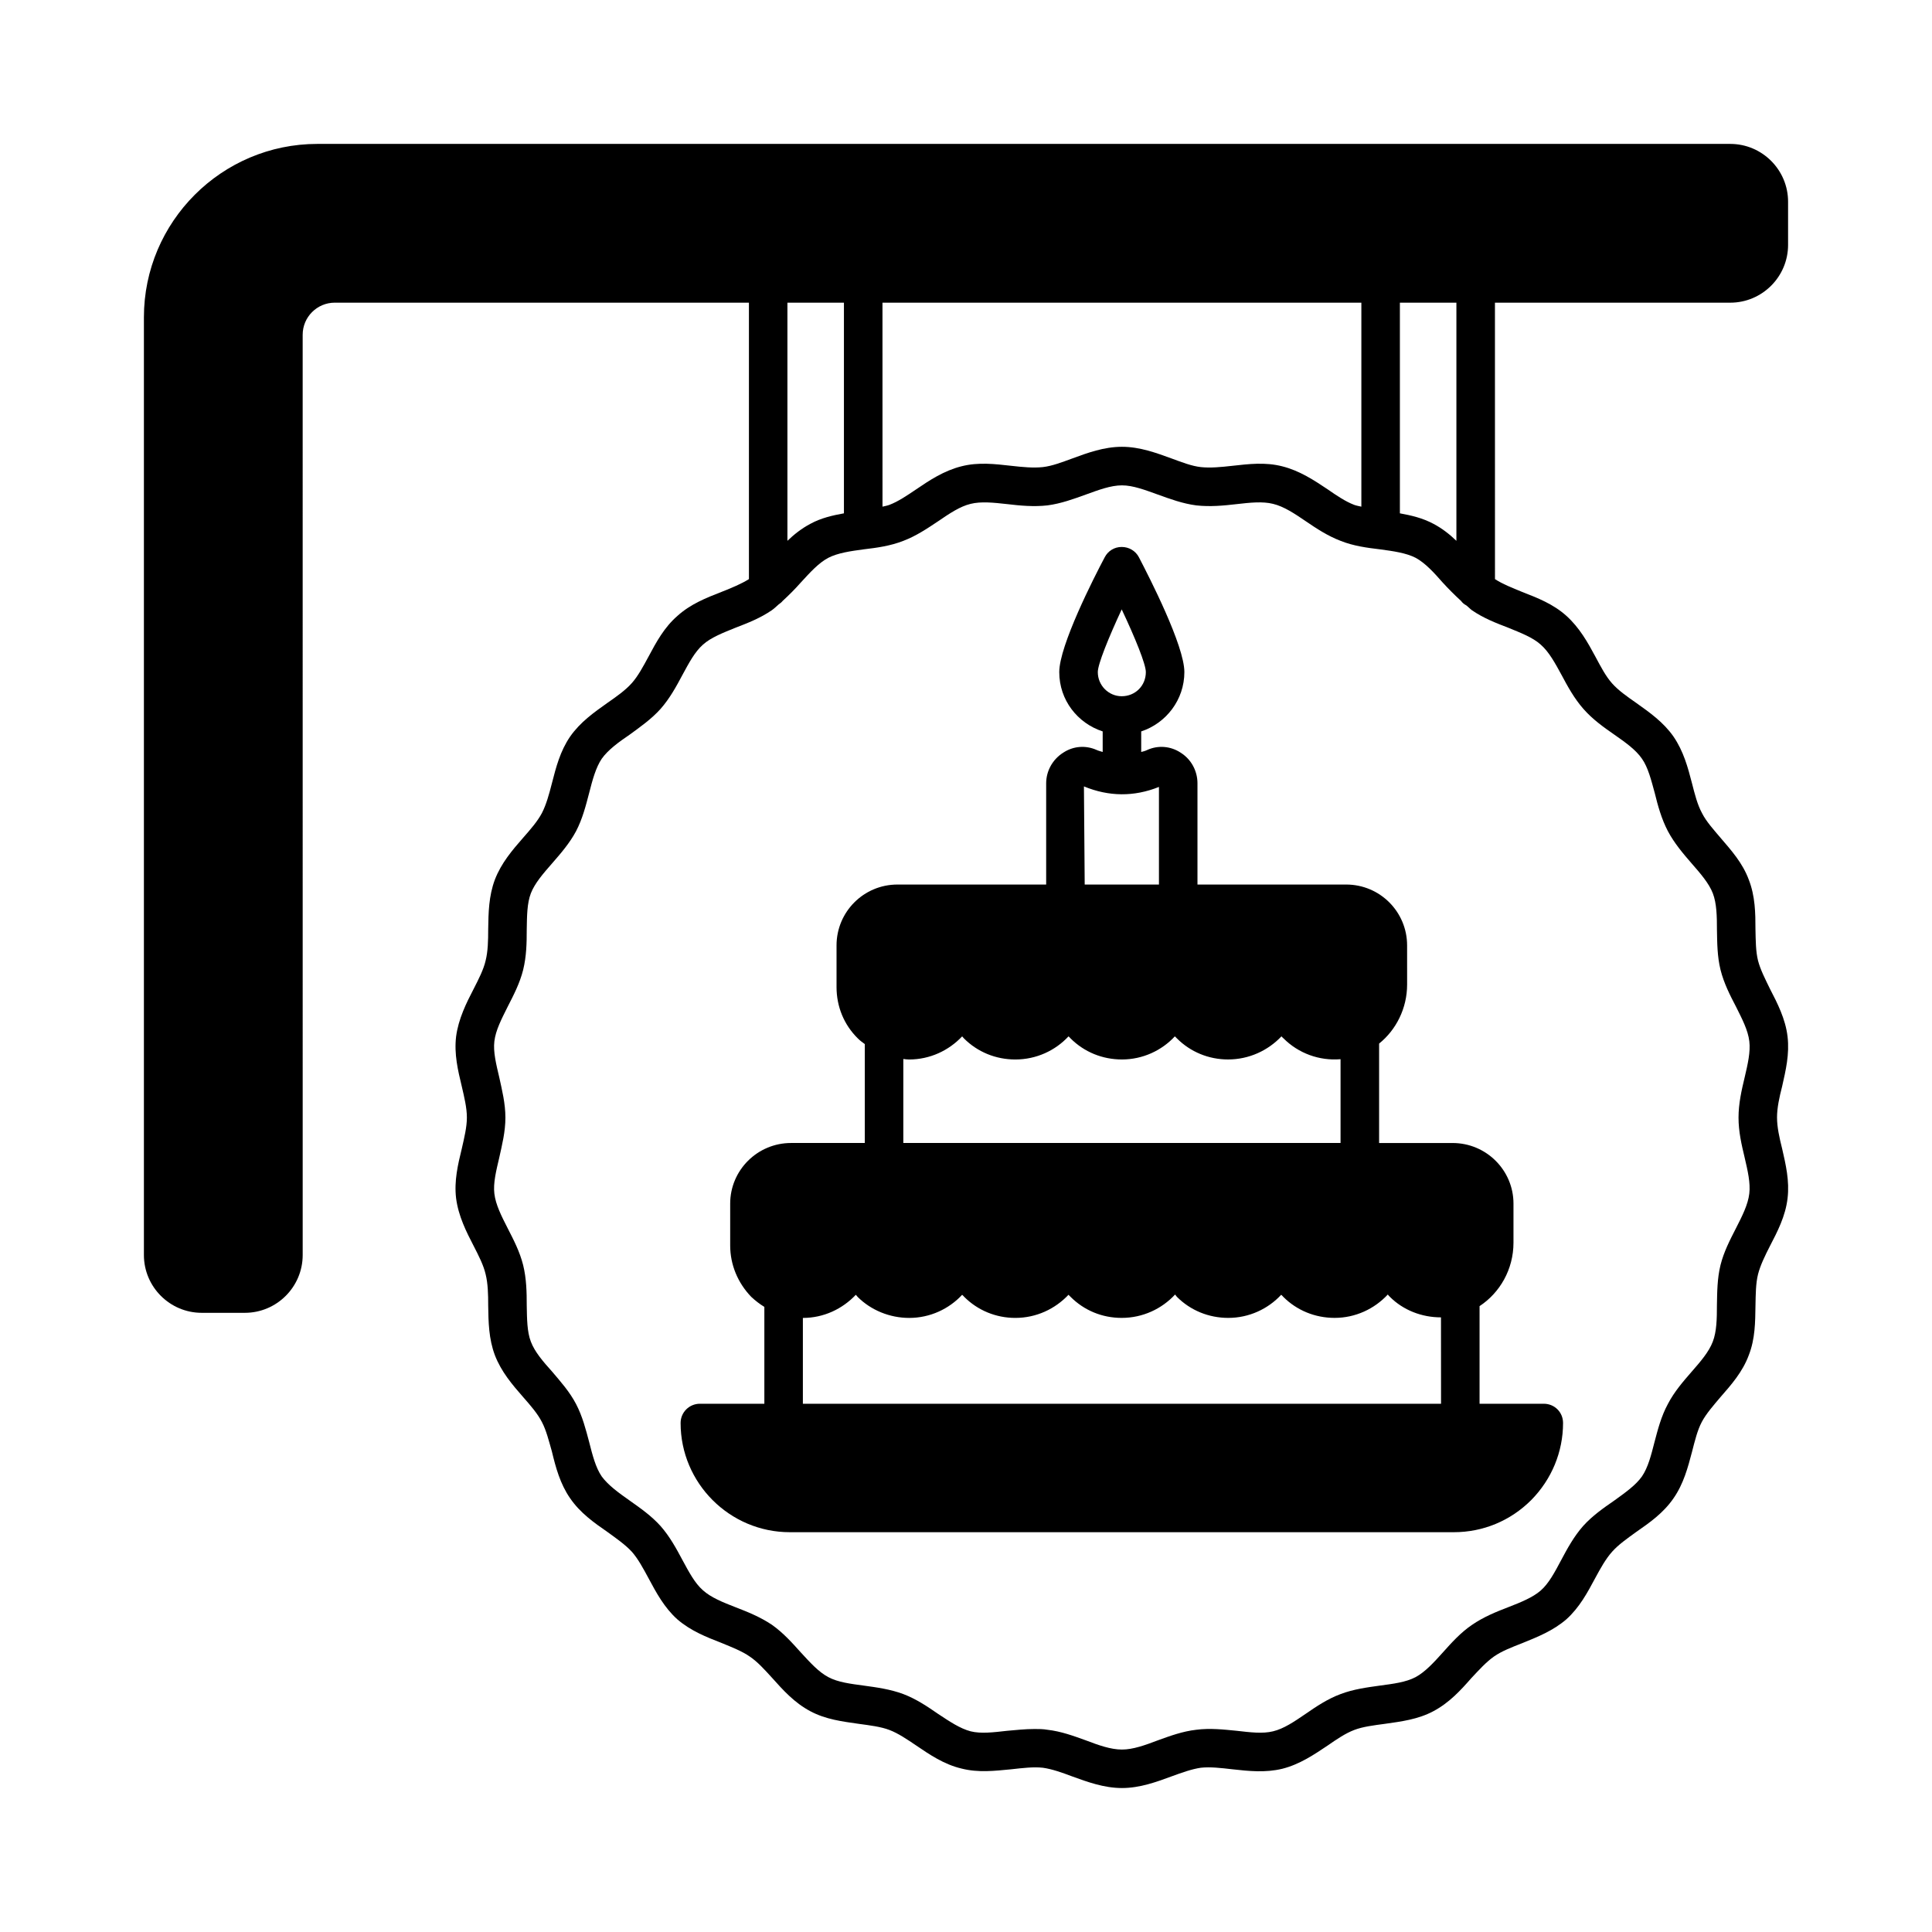 <?xml version="1.0" encoding="UTF-8"?>
<!-- Uploaded to: SVG Find, www.svgrepo.com, Generator: SVG Find Mixer Tools -->
<svg fill="#000000" width="800px" height="800px" version="1.1" viewBox="144 144 512 512" xmlns="http://www.w3.org/2000/svg">
 <g>
  <path d="m553.12 516.01h-17.02v-25.871c5.379-3.539 8.988-9.734 8.988-16.816v-10.348c0-8.852-7.215-16.066-16.137-16.066h-19.473v-26.348c4.492-3.609 7.422-9.328 7.422-15.66l-0.004-10.352c0-8.918-7.215-16.137-16.137-16.137h-39.418v-26.824c0-3.269-1.633-6.332-4.426-8.102-2.656-1.77-5.992-2.043-8.852-0.75-0.543 0.273-1.09 0.41-1.633 0.543v-5.445c6.606-2.18 11.438-8.375 11.438-15.727 0-7.012-9.258-25.055-12.051-30.434-0.887-1.703-2.656-2.723-4.562-2.723s-3.609 1.02-4.492 2.723c-2.859 5.379-12.051 23.422-12.051 30.434 0 7.422 4.832 13.547 11.508 15.727v5.445c-0.543-0.203-1.09-0.273-1.633-0.543-2.926-1.293-6.195-1.02-8.852 0.75-2.793 1.77-4.492 4.832-4.492 8.102v26.824h-39.418c-8.918 0-16.137 7.215-16.137 16.137v11.031c0 5.176 1.973 10.008 5.652 13.617 0.543 0.543 1.156 1.02 1.84 1.496v26.211h-19.539c-8.918 0-16.137 7.215-16.137 16.066v11.098c0 5.039 1.973 9.871 5.582 13.617 1.09 1.02 2.246 1.906 3.473 2.656v25.668h-17.09c-2.793 0-5.106 2.246-5.106 5.106 0 15.93 13.004 28.934 28.934 28.934h175.99c7.691 0 14.977-2.996 20.492-8.512 5.445-5.516 8.441-12.801 8.441-20.426 0-2.856-2.246-5.102-5.106-5.102zm-118.19-193.9c0-2.109 2.859-9.121 6.332-16.613 3.539 7.488 6.398 14.5 6.398 16.613 0 3.609-2.793 6.398-6.398 6.398-3.473 0-6.332-2.859-6.332-6.398zm16.203 30.434v25.871h-19.676l-0.203-26.008c6.602 2.723 13.273 2.789 19.879 0.137zm-67.742 72.098c0.477 0.066 1.02 0.137 1.496 0.137 5.582 0 10.555-2.383 14.094-6.129 0.137 0.203 0.34 0.34 0.477 0.543 3.609 3.609 8.441 5.582 13.617 5.582 5.582 0 10.621-2.383 14.094-6.129 0.203 0.137 0.34 0.34 0.543 0.543 3.609 3.609 8.441 5.582 13.617 5.582 5.516 0 10.555-2.383 14.023-6.129l0.543 0.543c3.609 3.609 8.441 5.582 13.547 5.582 5.582 0 10.621-2.383 14.16-6.129 0.137 0.203 0.34 0.34 0.543 0.543 3.949 3.949 9.465 5.992 15.113 5.516v22.195l-115.87 0.012zm142.5 91.367h-169.12v-22.742c5.516 0 10.484-2.383 14.023-6.129 0.137 0.137 0.34 0.34 0.477 0.543 3.539 3.539 8.512 5.582 13.684 5.582 5.516 0 10.555-2.383 14.023-6.129 0.203 0.137 0.34 0.34 0.543 0.543 3.609 3.609 8.441 5.582 13.547 5.582 5.582 0 10.555-2.383 14.094-6.129l0.543 0.543c3.609 3.609 8.375 5.582 13.547 5.582 5.582 0 10.621-2.383 14.16-6.195 0.137 0.203 0.34 0.41 0.477 0.613 3.609 3.609 8.441 5.582 13.617 5.582 5.516 0 10.555-2.383 14.023-6.129 0.203 0.137 0.34 0.34 0.543 0.543 3.609 3.609 8.441 5.582 13.617 5.582 5.516 0 10.555-2.383 14.094-6.195 0.137 0.203 0.34 0.41 0.543 0.613 3.539 3.539 8.441 5.445 13.547 5.445z"/>
  <path d="m614.93 440.17c0-2.586 0.613-5.379 1.363-8.305 0.953-4.223 1.973-8.512 1.43-13.141-0.543-4.699-2.723-8.918-4.629-12.594-1.293-2.656-2.586-5.176-3.199-7.559-0.613-2.449-0.613-5.309-0.68-8.305 0-4.289-0.066-8.781-1.77-13.141-1.633-4.426-4.629-7.762-7.488-11.098-1.906-2.246-3.812-4.356-4.902-6.535-1.227-2.246-1.906-4.969-2.656-7.898-1.09-4.223-2.246-8.512-4.902-12.391-2.656-3.812-6.332-6.398-9.871-8.918-2.449-1.703-4.766-3.336-6.398-5.176-1.703-1.906-2.996-4.426-4.426-7.082-2.043-3.812-4.223-7.691-7.691-10.824-3.473-3.133-7.691-4.766-11.711-6.332-2.656-1.09-5.242-2.109-7.215-3.402l-0.008-73.258h62.363c8.441 0 15.32-6.875 15.32-15.32v-11.438c0-8.441-6.879-15.316-15.32-15.316h-374.45c-25.324 0-45.953 20.629-45.953 45.953v248.5c0 8.441 6.875 15.32 15.32 15.32h11.438c8.441 0 15.32-6.875 15.32-15.32l-0.004-243.87c0-4.699 3.812-8.512 8.512-8.512h109.75v73.258c-2.043 1.293-4.562 2.316-7.285 3.402-4.016 1.566-8.168 3.199-11.641 6.332-3.539 3.062-5.652 7.012-7.691 10.824-1.43 2.656-2.793 5.176-4.426 7.012-1.703 1.906-4.016 3.539-6.469 5.242-3.539 2.519-7.148 5.039-9.871 8.918-2.656 3.879-3.746 8.168-4.832 12.391-0.75 2.926-1.496 5.652-2.656 7.898-1.156 2.18-2.996 4.289-4.969 6.535-2.859 3.269-5.785 6.672-7.488 11.098-1.633 4.356-1.703 8.781-1.77 13.141 0 2.996-0.066 5.856-0.68 8.305-0.543 2.383-1.84 4.902-3.199 7.559-1.906 3.676-4.016 7.898-4.629 12.594-0.543 4.629 0.477 8.918 1.496 13.141 0.68 2.926 1.363 5.719 1.363 8.305 0 2.519-0.68 5.309-1.363 8.305-1.02 4.152-2.043 8.512-1.496 13.07 0.613 4.766 2.723 8.918 4.629 12.594 1.363 2.656 2.656 5.176 3.199 7.559 0.613 2.449 0.68 5.309 0.68 8.305 0.066 4.356 0.137 8.781 1.77 13.141 1.703 4.426 4.629 7.828 7.488 11.098 1.973 2.246 3.812 4.356 4.969 6.606 1.156 2.18 1.84 4.969 2.656 7.828 1.02 4.223 2.18 8.578 4.832 12.391 2.656 3.879 6.332 6.469 9.871 8.918 2.449 1.77 4.766 3.402 6.469 5.242 1.633 1.84 2.996 4.356 4.426 7.012 2.043 3.812 4.152 7.762 7.625 10.895 3.539 3.062 7.691 4.699 11.711 6.262 2.793 1.156 5.445 2.18 7.488 3.609 2.043 1.363 3.949 3.473 5.992 5.719 2.859 3.199 5.856 6.535 10.078 8.781 4.086 2.18 8.512 2.723 12.801 3.336 2.996 0.41 5.856 0.75 8.168 1.633 2.316 0.887 4.629 2.449 7.148 4.152 3.402 2.316 7.285 4.969 11.914 6.059 4.492 1.156 8.918 0.613 13.207 0.203 3.062-0.34 5.856-0.68 8.375-0.41 2.449 0.34 5.106 1.293 7.828 2.316 3.949 1.43 8.375 3.062 13.141 3.062s9.191-1.633 13.07-3.062c2.793-1.02 5.445-1.973 7.828-2.316 2.519-0.273 5.379 0.066 8.375 0.41 4.289 0.477 8.715 0.953 13.207-0.137 4.629-1.156 8.512-3.812 11.984-6.129 2.449-1.703 4.766-3.269 7.082-4.152 2.316-0.887 5.176-1.227 8.168-1.633 4.289-0.613 8.715-1.156 12.801-3.336 4.223-2.246 7.215-5.516 10.078-8.781 2.043-2.18 3.949-4.289 5.992-5.719 2.043-1.43 4.699-2.449 7.488-3.539 4.016-1.633 8.168-3.269 11.711-6.332 3.473-3.133 5.582-7.082 7.625-10.895 1.43-2.656 2.793-5.106 4.492-7.012 1.633-1.84 3.949-3.473 6.398-5.242 3.539-2.449 7.215-5.039 9.871-8.918 2.656-3.812 3.812-8.168 4.902-12.324 0.75-2.926 1.43-5.719 2.586-7.898s3.062-4.356 4.969-6.606c2.859-3.269 5.856-6.672 7.488-11.098 1.703-4.356 1.703-8.781 1.77-13.141 0.066-2.996 0.066-5.856 0.68-8.305 0.613-2.383 1.84-4.902 3.199-7.559 1.906-3.676 4.086-7.828 4.629-12.594 0.543-4.562-0.477-8.918-1.43-13.07-0.75-2.981-1.363-5.769-1.363-8.289zm-99.945-215.96h14.977v63.113c-1.77-1.703-3.746-3.269-6.059-4.492-2.926-1.566-5.922-2.246-8.918-2.793zm-137.12 0h126.91v54.059c-0.613-0.137-1.363-0.273-1.906-0.477-2.316-0.887-4.629-2.449-7.082-4.152-3.473-2.316-7.352-4.902-11.984-6.059-4.492-1.156-8.918-0.613-13.207-0.137-2.996 0.34-5.856 0.613-8.375 0.34-2.449-0.273-5.039-1.293-7.828-2.316-3.949-1.43-8.305-3.062-13.07-3.062s-9.191 1.633-13.07 3.062c-2.793 1.02-5.445 2.043-7.898 2.316-2.519 0.273-5.379 0-8.375-0.34-4.289-0.477-8.715-1.02-13.207 0.137-4.629 1.156-8.512 3.746-11.914 6.059-2.519 1.703-4.832 3.269-7.148 4.152-0.543 0.203-1.227 0.34-1.84 0.477zm-25.191 0h14.977v55.828c-2.996 0.543-6.059 1.227-8.918 2.793-2.316 1.227-4.289 2.793-6.059 4.492zm253.68 226.58c0.816 3.473 1.566 6.738 1.227 9.531-0.34 2.926-1.906 5.992-3.539 9.191-1.566 3.062-3.199 6.195-4.086 9.734-0.887 3.609-0.887 7.215-0.953 10.688 0 3.539-0.066 6.945-1.09 9.602-1.02 2.723-3.269 5.309-5.652 8.035-2.246 2.586-4.562 5.242-6.262 8.512-1.77 3.269-2.656 6.738-3.539 10.078-0.887 3.473-1.703 6.738-3.336 9.121-1.633 2.316-4.426 4.289-7.352 6.398-2.859 1.973-5.785 4.016-8.238 6.738-2.449 2.793-4.152 5.922-5.785 8.988-1.703 3.199-3.269 6.195-5.445 8.102-2.109 1.84-5.309 3.133-8.645 4.426-3.199 1.227-6.535 2.586-9.602 4.699-2.996 2.043-5.379 4.699-7.691 7.285-2.383 2.656-4.699 5.176-7.215 6.535-2.586 1.363-5.922 1.77-9.465 2.246-3.402 0.477-7.012 0.953-10.418 2.246-3.473 1.293-6.398 3.269-9.258 5.242-2.996 2.043-5.785 3.949-8.645 4.629-2.723 0.68-6.059 0.273-9.602-0.137-3.473-0.34-7.082-0.75-10.758-0.273-3.609 0.41-6.945 1.633-10.145 2.793-3.402 1.293-6.606 2.449-9.531 2.449-2.996 0-6.195-1.156-9.602-2.449-3.199-1.156-6.535-2.383-10.145-2.793-1.156-0.203-2.316-0.203-3.402-0.203-2.519 0-4.969 0.273-7.285 0.477-3.609 0.41-6.945 0.816-9.668 0.137-2.859-0.75-5.652-2.656-8.645-4.629-2.859-1.973-5.785-3.949-9.191-5.242-3.473-1.293-7.012-1.77-10.484-2.246-3.539-0.477-6.875-0.887-9.395-2.246-2.586-1.363-4.832-3.879-7.285-6.535-2.316-2.586-4.699-5.242-7.691-7.352-3.062-2.043-6.398-3.402-9.602-4.629-3.336-1.293-6.535-2.586-8.645-4.492-2.18-1.906-3.746-4.902-5.445-8.035-1.633-3.062-3.336-6.195-5.785-8.988-2.449-2.723-5.379-4.766-8.168-6.738-2.996-2.109-5.719-4.086-7.422-6.398-1.633-2.383-2.449-5.652-3.336-9.121-0.887-3.336-1.77-6.809-3.473-10.078-1.703-3.269-4.086-5.922-6.332-8.578-2.383-2.656-4.629-5.242-5.652-7.965-1.02-2.656-1.02-6.059-1.09-9.602 0-3.473-0.066-7.082-0.953-10.688-0.887-3.539-2.519-6.672-4.086-9.734-1.633-3.199-3.199-6.262-3.539-9.191-0.34-2.793 0.477-6.059 1.293-9.531 0.75-3.402 1.633-6.875 1.633-10.621 0-3.746-0.887-7.285-1.633-10.688-0.816-3.473-1.633-6.738-1.293-9.531 0.34-2.926 1.906-5.922 3.539-9.191 1.566-3.062 3.199-6.195 4.086-9.734 0.887-3.609 0.953-7.148 0.953-10.688 0.066-3.539 0.066-6.945 1.09-9.602 1.02-2.656 3.269-5.242 5.652-7.965 2.246-2.586 4.629-5.309 6.332-8.512 1.703-3.269 2.586-6.738 3.473-10.145 0.887-3.473 1.77-6.738 3.336-9.055 1.703-2.383 4.426-4.356 7.422-6.398 2.793-2.043 5.719-4.086 8.168-6.809 2.449-2.793 4.152-5.922 5.785-8.988 1.703-3.133 3.269-6.129 5.445-8.035 2.109-1.906 5.309-3.133 8.645-4.492 3.199-1.227 6.535-2.519 9.602-4.629 0.68-0.477 1.227-1.02 1.84-1.566 0.41-0.273 0.75-0.543 1.02-0.887 1.703-1.566 3.336-3.199 4.832-4.902 2.449-2.656 4.699-5.176 7.285-6.535 2.519-1.293 5.856-1.77 9.395-2.246 3.473-0.41 7.012-0.887 10.484-2.246 3.402-1.293 6.332-3.269 9.191-5.176 2.996-2.043 5.785-3.949 8.645-4.629 2.723-0.68 6.059-0.34 9.668 0.066 3.473 0.41 7.012 0.75 10.688 0.34 3.609-0.477 6.945-1.703 10.145-2.859 3.402-1.227 6.606-2.449 9.602-2.449 2.926 0 6.129 1.227 9.531 2.449 3.199 1.156 6.535 2.383 10.145 2.859 3.676 0.41 7.285 0.066 10.758-0.34 3.539-0.41 6.875-0.75 9.602-0.066 2.859 0.68 5.719 2.586 8.715 4.629 2.793 1.906 5.785 3.879 9.191 5.176 3.402 1.363 7.012 1.84 10.418 2.246 3.539 0.477 6.945 0.953 9.465 2.246 2.519 1.363 4.832 3.879 7.215 6.606 1.496 1.633 3.133 3.269 4.832 4.832 0.34 0.477 0.816 0.887 1.363 1.156 0.543 0.41 0.953 0.887 1.496 1.293 3.062 2.109 6.398 3.402 9.602 4.629 3.336 1.363 6.535 2.586 8.645 4.492 2.18 1.906 3.812 4.902 5.516 8.035 1.633 3.062 3.336 6.195 5.785 8.988 2.383 2.723 5.309 4.832 8.168 6.809 2.926 2.043 5.719 4.016 7.352 6.398 1.633 2.316 2.449 5.652 3.402 9.121 0.816 3.336 1.77 6.809 3.473 10.078 1.703 3.199 4.016 5.922 6.262 8.512 2.383 2.723 4.629 5.309 5.652 7.965 1.02 2.656 1.09 6.059 1.09 9.668 0.066 3.473 0.066 7.012 0.953 10.621 0.887 3.539 2.519 6.738 4.086 9.734 1.633 3.269 3.199 6.262 3.539 9.191 0.34 2.793-0.41 6.059-1.227 9.531-0.816 3.402-1.633 6.945-1.633 10.688-0.004 3.738 0.812 7.211 1.629 10.617z"/>
 </g>
</svg>